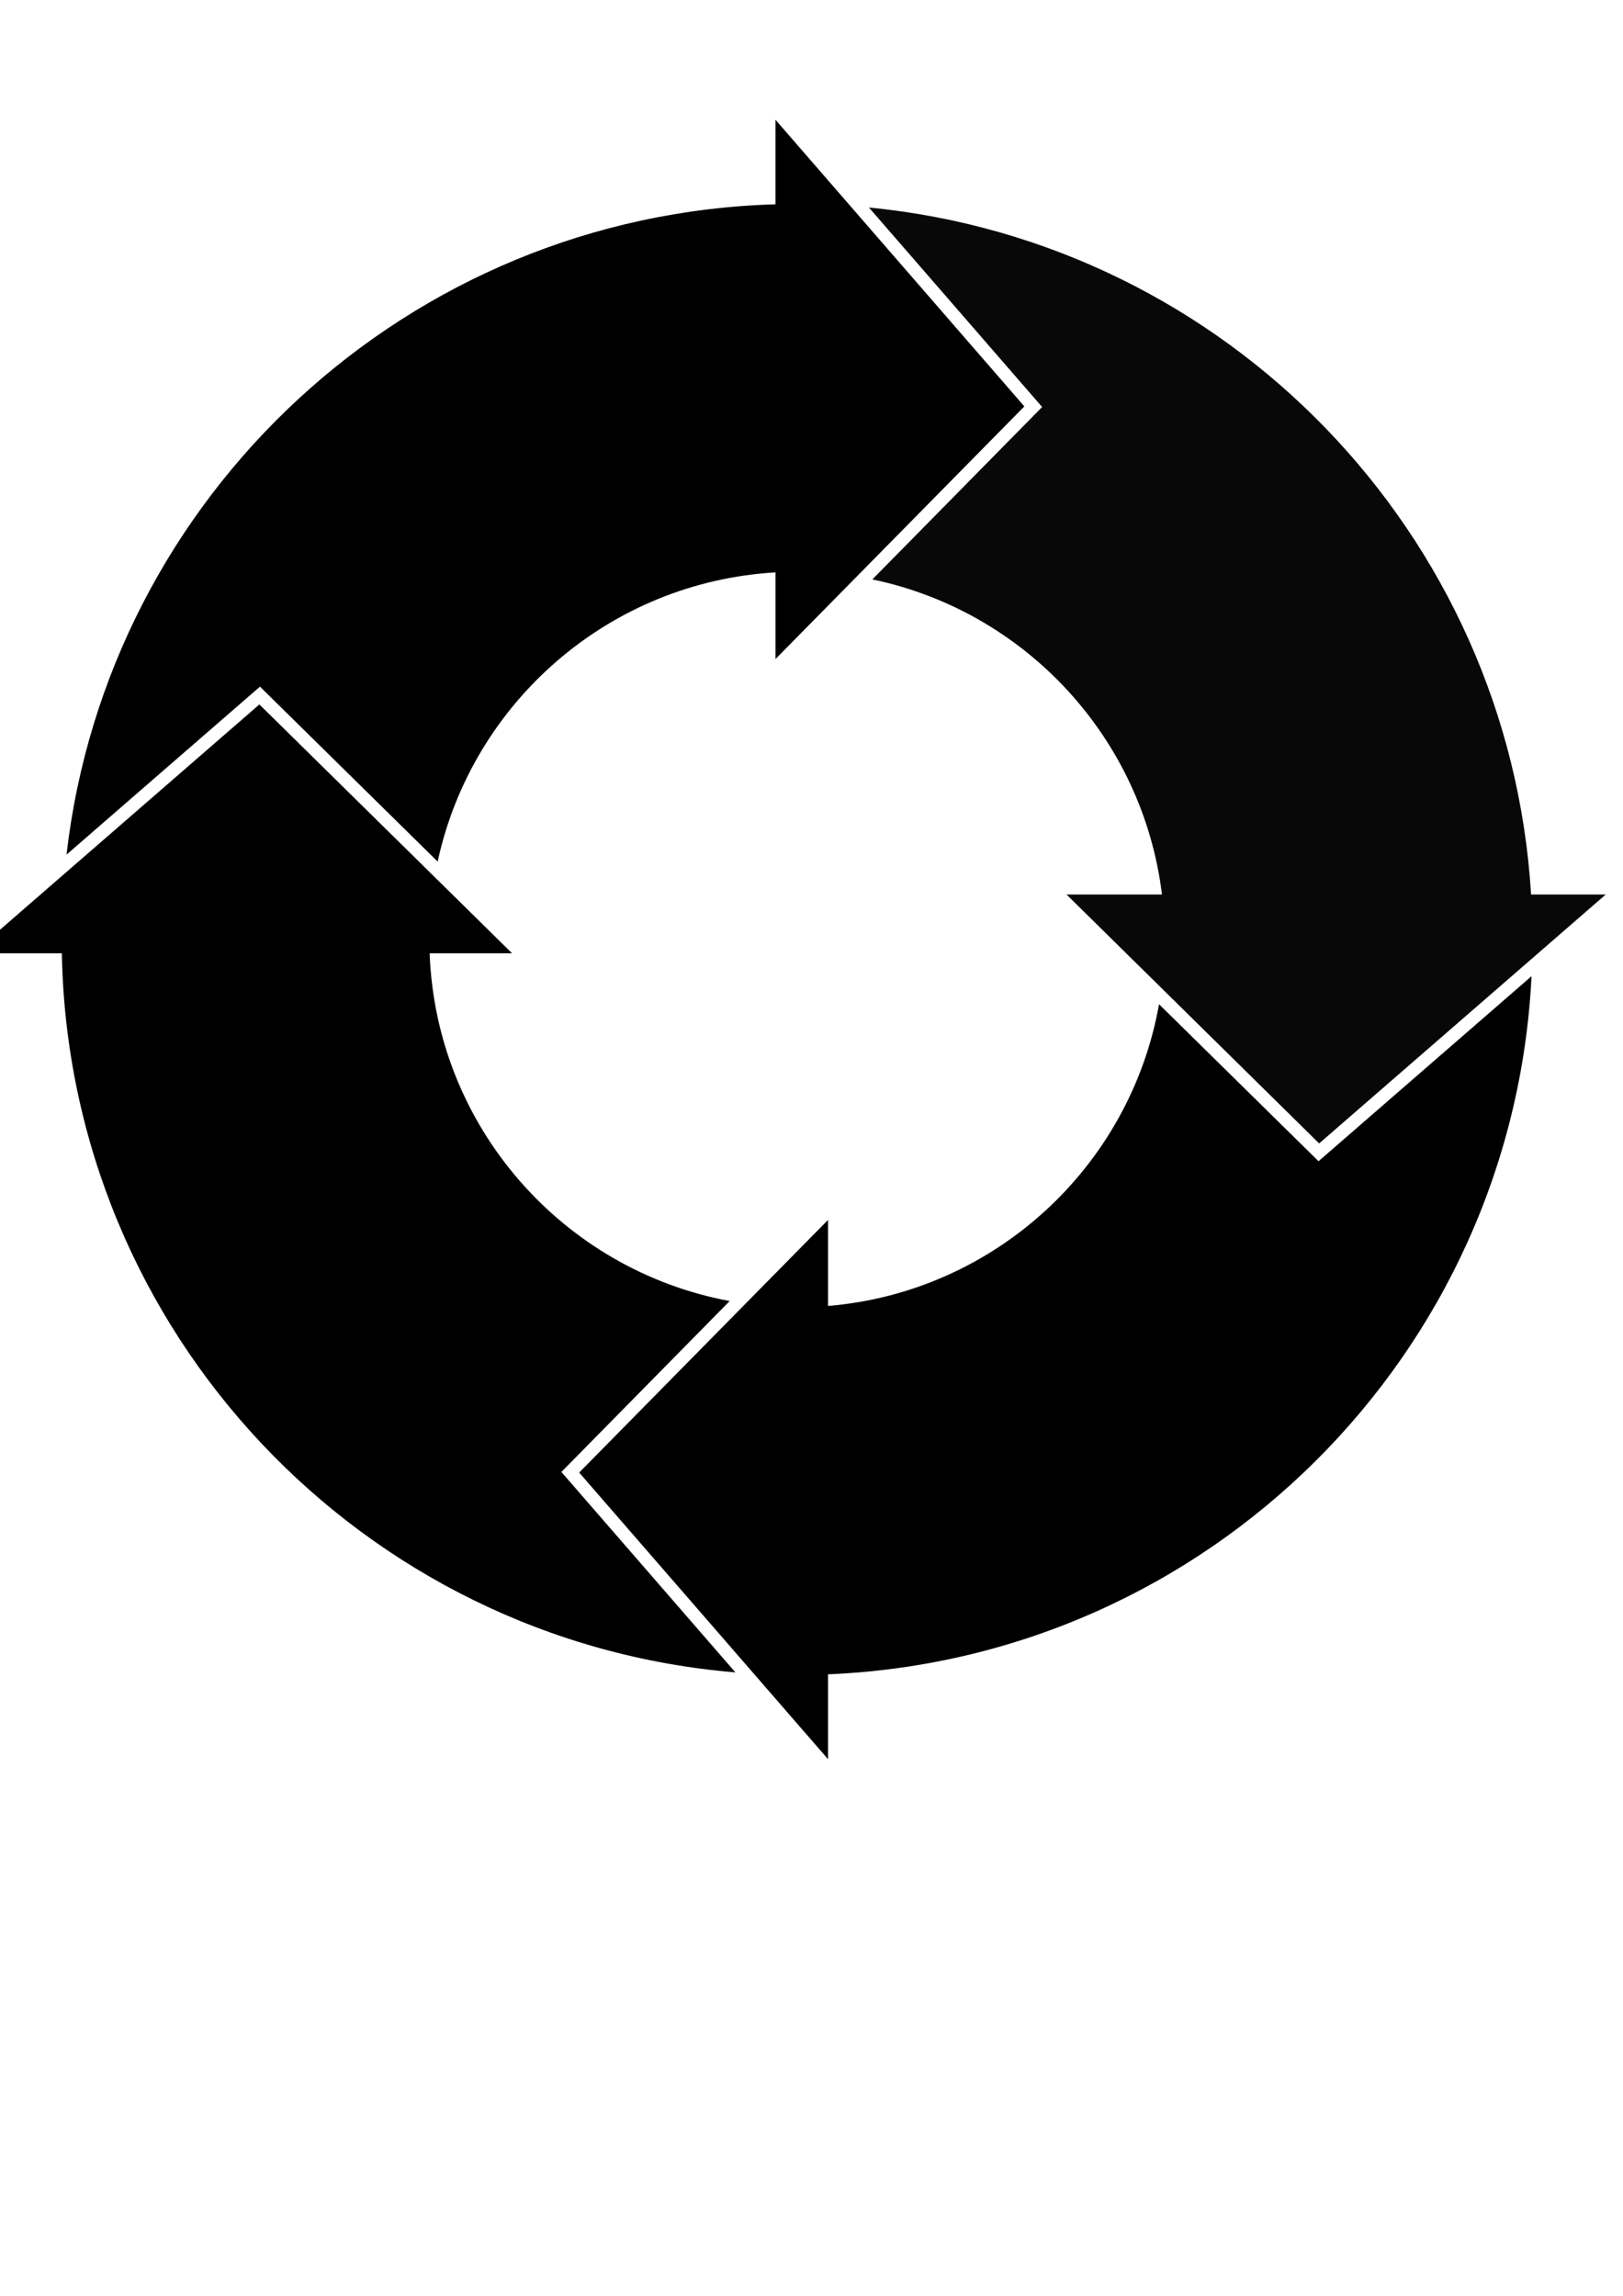 <?xml version="1.0" encoding="UTF-8"?>
<svg version="1.1" viewBox="0 0 744.09 1052.4" xmlns="http://www.w3.org/2000/svg">
 <defs>
  <filter id="d" color-interpolation-filters="sRGB">
   <feFlood flood-color="rgb(0,0,0)" flood-opacity=".5" result="flood"/>
   <feComposite in="flood" in2="SourceGraphic" operator="in" result="composite1"/>
   <feGaussianBlur in="composite" result="blur" stdDeviation="2"/>
   <feOffset dx="4" dy="4" result="offset"/>
   <feComposite in="SourceGraphic" in2="offset" result="composite2"/>
  </filter>
  <filter id="c" color-interpolation-filters="sRGB">
   <feFlood flood-color="rgb(0,0,0)" flood-opacity=".5" result="flood"/>
   <feComposite in="flood" in2="SourceGraphic" operator="in" result="composite1"/>
   <feGaussianBlur in="composite" result="blur" stdDeviation="2"/>
   <feOffset dx="4" dy="4" result="offset"/>
   <feComposite in="SourceGraphic" in2="offset" result="composite2"/>
  </filter>
  <filter id="b" color-interpolation-filters="sRGB">
   <feFlood flood-color="rgb(0,0,0)" flood-opacity=".5" result="flood"/>
   <feComposite in="flood" in2="SourceGraphic" operator="in" result="composite1"/>
   <feGaussianBlur in="composite" result="blur" stdDeviation="2"/>
   <feOffset dx="4" dy="4" result="offset"/>
   <feComposite in="SourceGraphic" in2="offset" result="composite2"/>
  </filter>
  <filter id="a" color-interpolation-filters="sRGB">
   <feFlood flood-color="rgb(0,0,0)" flood-opacity=".5" result="flood"/>
   <feComposite in="flood" in2="SourceGraphic" operator="in" result="composite1"/>
   <feGaussianBlur in="composite" result="blur" stdDeviation="2"/>
   <feOffset dx="4" dy="4" result="offset"/>
   <feComposite in="SourceGraphic" in2="offset" result="composite2"/>
  </filter>
 </defs>
 <path d="m394.38 91.125c26.469 30.479 52.94 60.956 79.406 91.438-25.934 26.361-51.885 52.695-77.844 79.031 69.964 14.561 124.01 72.514 132.78 144.44h-43.75l115.81 114.09 131.38-114.09h-34.219c-10.005-165.64-139.59-299-303.56-314.91z" fill-opacity=".965" filter="url(#b)"/>
 <path d="m351.53 50.906v38.75c-168.54 4.878-306.11 133.45-325.03 298.09 29.11-25.28 58.244-50.569 87.281-75.781l0.656-0.562 0.75-0.656c27.171 26.71 54.33 53.445 81.469 80.188 15.72-72.81 78.474-128.13 154.88-132.56v39.719l114.09-115.81-114.09-131.38z" fill-rule="evenodd" filter="url(#c)"/>
 <path d="m114.91 318.91-131.34 114.06h40.781c3.199 173.8 137.92 315.43 308.81 329.62-26.595-30.624-53.189-61.249-79.781-91.875 25.711-26.122 51.432-52.235 77.156-78.344-76.331-14.144-134.62-79.701-137.56-159.41h37.781l-115.84-114.06z" fill-rule="evenodd" filter="url(#d)"/>
 <path d="m698.16 443.47c-32.553 28.27-65.101 56.545-97.656 84.812-24.374-23.991-48.761-47.968-73.125-71.969-13.208 74.403-75.201 131.93-151.75 138.31v-39.438l-114.09 115.81 114.09 131.38v-38.906c174.03-7.212 314-146.32 322.53-320z" fill-rule="evenodd" filter="url(#a)"/>
</svg>
